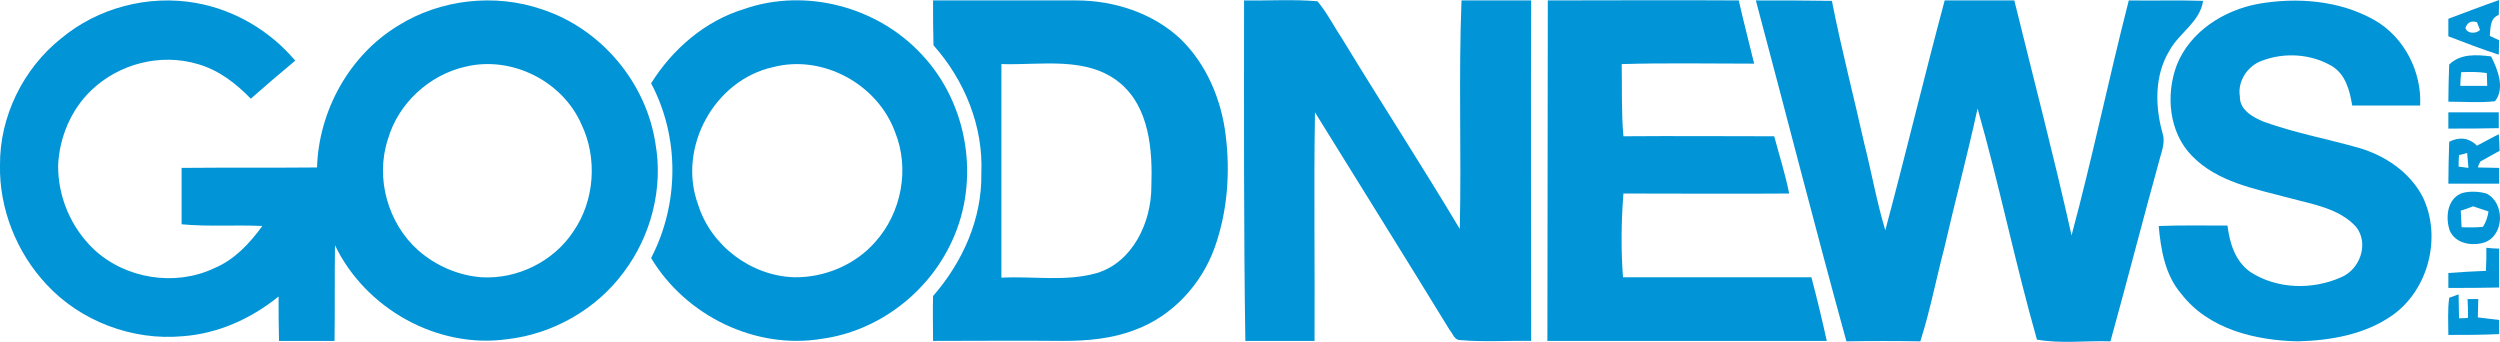 <?xml version="1.0" encoding="UTF-8"?>
<svg id="Layer_1" data-name="Layer 1" xmlns="http://www.w3.org/2000/svg" viewBox="0 0 585.2 80.02">
  <defs>
    <style>
      .cls-1 {
        fill: #0194d6;
        stroke-width: 0px;
      }
    </style>
  </defs>
  <g id="_0194d6ff" data-name="#0194d6ff">
    <path class="cls-1" d="m14.31,9C22.91,1.8,34.81-1.3,45.91.7c9,1.6,17.3,6.5,23.2,13.5-3.5,2.9-7,5.9-10.4,8.9-3.5-3.6-7.5-6.7-12.4-8.1-8.7-2.6-18.5-.1-25,6.2-4.7,4.5-7.4,11-7.7,17.4-.1,7.4,3,14.7,8.4,19.8,7.4,6.9,19,8.7,28.1,4.4,4.8-2,8.3-5.8,11.3-9.9-6.3-.3-12.6.2-18.9-.4v-13.2c10.5-.1,21.1,0,31.7-.1.4-13.3,7.6-26.3,19-33.2C103.11-.2,115.91-1.6,126.91,2.2c13.7,4.5,24.3,17,26.5,31.3,1.9,10.5-1,21.7-7.4,30.2-6.4,8.7-16.6,14.5-27.3,15.7-16.4,2.3-33.2-7.2-40.3-22-.1,7.4,0,14.9-.1,22.4h-13c-.1-3.5-.1-6.9-.1-10.4-6.4,5.2-14.2,8.7-22.4,9.3-11.8,1.1-24-3.5-32-12.2C3.91,59.1-.19,48.9,0,38.7c-.1-11.4,5.4-22.6,14.3-29.7m94.7,6.6c-8.5,1.9-15.8,8.6-18.2,17-3,9.1,0,19.7,7.1,26,4.1,3.6,9.4,5.9,14.8,6.3,8.4.5,16.9-3.7,21.5-10.7,5-7.2,5.7-17.2,1.9-25.1-4.4-10.1-16.3-16.1-27.1-13.5Z"/>
    <path class="cls-1" d="m174.21,2.1c14.4-5,31.2-.5,41.5,10.6,10.9,11.5,13.8,29.5,7.1,43.8-5.5,12-17.2,21-30.4,22.8-15.6,2.6-31.9-5.4-40-18.9,6.6-12.7,6.7-28.3,0-40.9,5-8,12.6-14.6,21.8-17.4m6.8,13.6c-13.8,3-22.5,18.9-17.6,32.2,3,9.6,12.4,16.7,22.5,17,7.1.1,14.3-2.9,19-8.3,6.1-6.8,8.1-17.1,4.6-25.7-4.1-11.2-16.9-18.2-28.5-15.2Z"/>
    <path class="cls-1" d="m218.41.1h33.5c8.8,0,17.9,2.9,24.4,9,6.1,5.9,9.6,14.2,10.6,22.6,1.1,8.8.4,17.9-2.6,26.3-3.1,8.6-9.9,16-18.6,19.2-5.4,2.1-11.2,2.6-16.9,2.6-10.1-.1-20.3,0-30.4,0,0-3.5-.1-7,0-10.5,6.9-7.9,11.5-18.1,11.3-28.7.5-11-3.9-21.8-11.2-30-.1-3.4-.1-7-.1-10.5m16,14.9v50c7.5-.4,15.1,1,22.4-1.1,8.4-2.6,12.7-11.9,12.7-20.2.3-8.5-.4-18.6-7.5-24.4-7.7-6.2-18.3-4-27.6-4.3Z"/>
    <path class="cls-1" d="m291.21.1c5.7.1,11.5-.3,17.2.2,2.3,2.8,3.9,6,5.9,9,9,14.8,18.5,29.4,27.4,44.3.4-17.8-.3-35.7.4-53.5h16.3c-.1,26.6,0,53.2,0,79.7-5.6-.1-11.2.3-16.8-.2-1.2-.1-1.6-1.6-2.3-2.4-10.4-17-21-33.9-31.5-50.9-.3,17.8,0,35.7-.1,53.5h-16.2c-.4-26.5-.3-53.1-.3-79.7Z"/>
    <path class="cls-1" d="m362.31.1C377.21.1,392.11,0,407.01.1c1.1,4.9,2.4,9.8,3.6,14.8-10.3,0-20.6-.2-31,.1.1,5.6-.1,11.3.4,16.9,11.8-.1,23.5,0,35.3,0,1.2,4.5,2.6,8.9,3.5,13.4-12.9.1-25.9,0-38.8,0-.5,6.5-.6,13.1-.1,19.6h44.1c1.3,4.9,2.5,9.9,3.6,14.9h-65.4c0-26.5.1-53.1.1-79.7Z"/>
    <path class="cls-1" d="m455.21.1h16.3c4.5,18.3,9.3,36.6,13.4,55,4.9-18.2,8.7-36.7,13.4-55C504.11.2,509.91,0,515.71.2c-.8,5-5.5,7.4-7.8,11.5-3.6,5.8-3.5,13.1-1.7,19.5.6,1.8,0,3.7-.5,5.4-4,14.4-7.7,28.9-11.7,43.3-5.7-.2-11.5.6-17.2-.4-5.1-17.9-8.8-36.2-13.9-54.1-2.4,11-5.3,21.8-7.8,32.7-1.9,7.2-3.3,14.6-5.6,21.8-5.8-.1-11.5-.1-17.3,0-7.3-26.5-14.1-53.2-21.2-79.8,6,0,11.9,0,17.8.1,2.2,11.2,5.1,22.3,7.6,33.5,1.7,6.7,2.9,13.6,4.9,20.2,4.8-17.9,9.1-35.9,13.9-53.8Z"/>
    <path class="cls-1" d="m509.51,15.3c3.1-7.9,11-12.9,19.1-14.4,9.1-1.6,19.1-.8,27.2,3.8,7,4,11.1,12.1,10.7,20h-15.9c-.6-3.5-1.5-7.2-4.7-9.2-4.9-2.9-11.1-3.3-16.4-1.3-3.4,1.2-5.8,4.8-5.2,8.4-.1,3.1,3.1,4.9,5.6,5.9,7.2,2.6,14.8,4,22.2,6.1,6.2,1.8,12,5.7,15,11.5,4.5,9.3,1.4,21.7-7.1,27.7-6.4,4.5-14.4,5.9-22.1,6.1-9.9-.2-20.9-2.8-27.3-11.1-3.8-4.4-4.8-10.3-5.3-15.9,5.4-.2,10.8-.1,16.1-.1.5,4.1,1.8,8.4,5.4,10.9,6.2,4,14.5,4.2,21.2,1.2,4.4-1.8,6.6-7.9,3.5-11.8-4-4.4-10.3-5.3-15.8-6.8-7.9-2.1-16.7-3.7-22.6-9.8-5.4-5.5-6.2-14.2-3.6-21.2Z"/>
    <path class="cls-1" d="m573.11,4.4c4-1.5,7.9-3,11.9-4.4,0,.9-.1,2.6-.1,3.5-2.1.8-1.9,3-2.1,4.9.5.2,1.6.8,2.2,1,0,.8-.1,2.5-.1,3.4-4-1.3-7.9-2.8-11.8-4.3,0-1.4,0-2.8,0-4.1m4,2.1c.3,1.4,2.5,1.5,3.4.5-.2-.4-.5-1.4-.7-1.8-1.3-.4-2.2,0-2.7,1.3Z"/>
    <path class="cls-1" d="m573.31,15.1c2.7-2.6,6.4-2.3,9.8-1.9,1.6,3.1,3.3,7.6.9,10.5-3.6.4-7.2.1-10.9.1,0-2.9.1-5.8.2-8.7m2.8,1.8c-.1,1-.2,2.1-.2,3.2h6.3c0-1-.1-2-.1-3-2-.3-4-.3-6-.2Z"/>
    <path class="cls-1" d="m573.11,30.1v-3.8h11.8v3.7c-3.9.1-7.8.1-11.8.1Z"/>
    <path class="cls-1" d="m579.81,34.1c1.7-.9,3.4-1.8,5.1-2.7.1,1,.2,2.9.2,3.9-1.5.8-3,1.7-4.5,2.5-.2.3-.5,1-.6,1.4,1.7,0,3.3.1,5,.1v3.7h-11.9c0-3.3.1-6.5.2-9.8,2.3-1.2,4.6-1,6.5.9m-4.2,2.2c-.1.9-.1,1.8-.1,2.7.6.1,1.7.2,2.3.3-.1-1.2-.2-2.3-.3-3.5-.5.2-1.5.4-1.9.5Z"/>
    <path class="cls-1" d="m576.31,45.2c1.8-.5,3.9-.4,5.7.1,4.3,2.1,4.3,9.6-.3,11.4-2.9,1-7,.4-8.3-2.8-1-3-.6-7.4,2.9-8.7m-.3,4.1c.1,1.3.1,2.6.2,3.9,1.7,0,3.3.1,5-.1.7-1.1,1.1-2.3,1.3-3.6-1.2-.4-2.4-.8-3.6-1.2-.7.3-2.2.8-2.9,1Z"/>
    <path class="cls-1" d="m582.01,58c1,.1,2,.2,3,.2v9.1c-4,.1-7.9.1-11.9.1v-3.5c2.9-.2,5.9-.4,8.8-.5.1-1.8.1-3.6.1-5.4Z"/>
    <path class="cls-1" d="m573.11,78.4c0-2.9-.2-5.8.2-8.7.5-.2,1.6-.6,2.2-.8,0,1.9.1,3.7.1,5.6.5,0,1.5,0,2.1-.1,0-1.4,0-2.9-.1-4.4h2.5c0,1.4-.1,2.9-.1,4.3,1.7.2,3.3.4,5,.6v3.3c-4,.2-7.9.2-11.9.2Z"/>
  </g>
</svg>